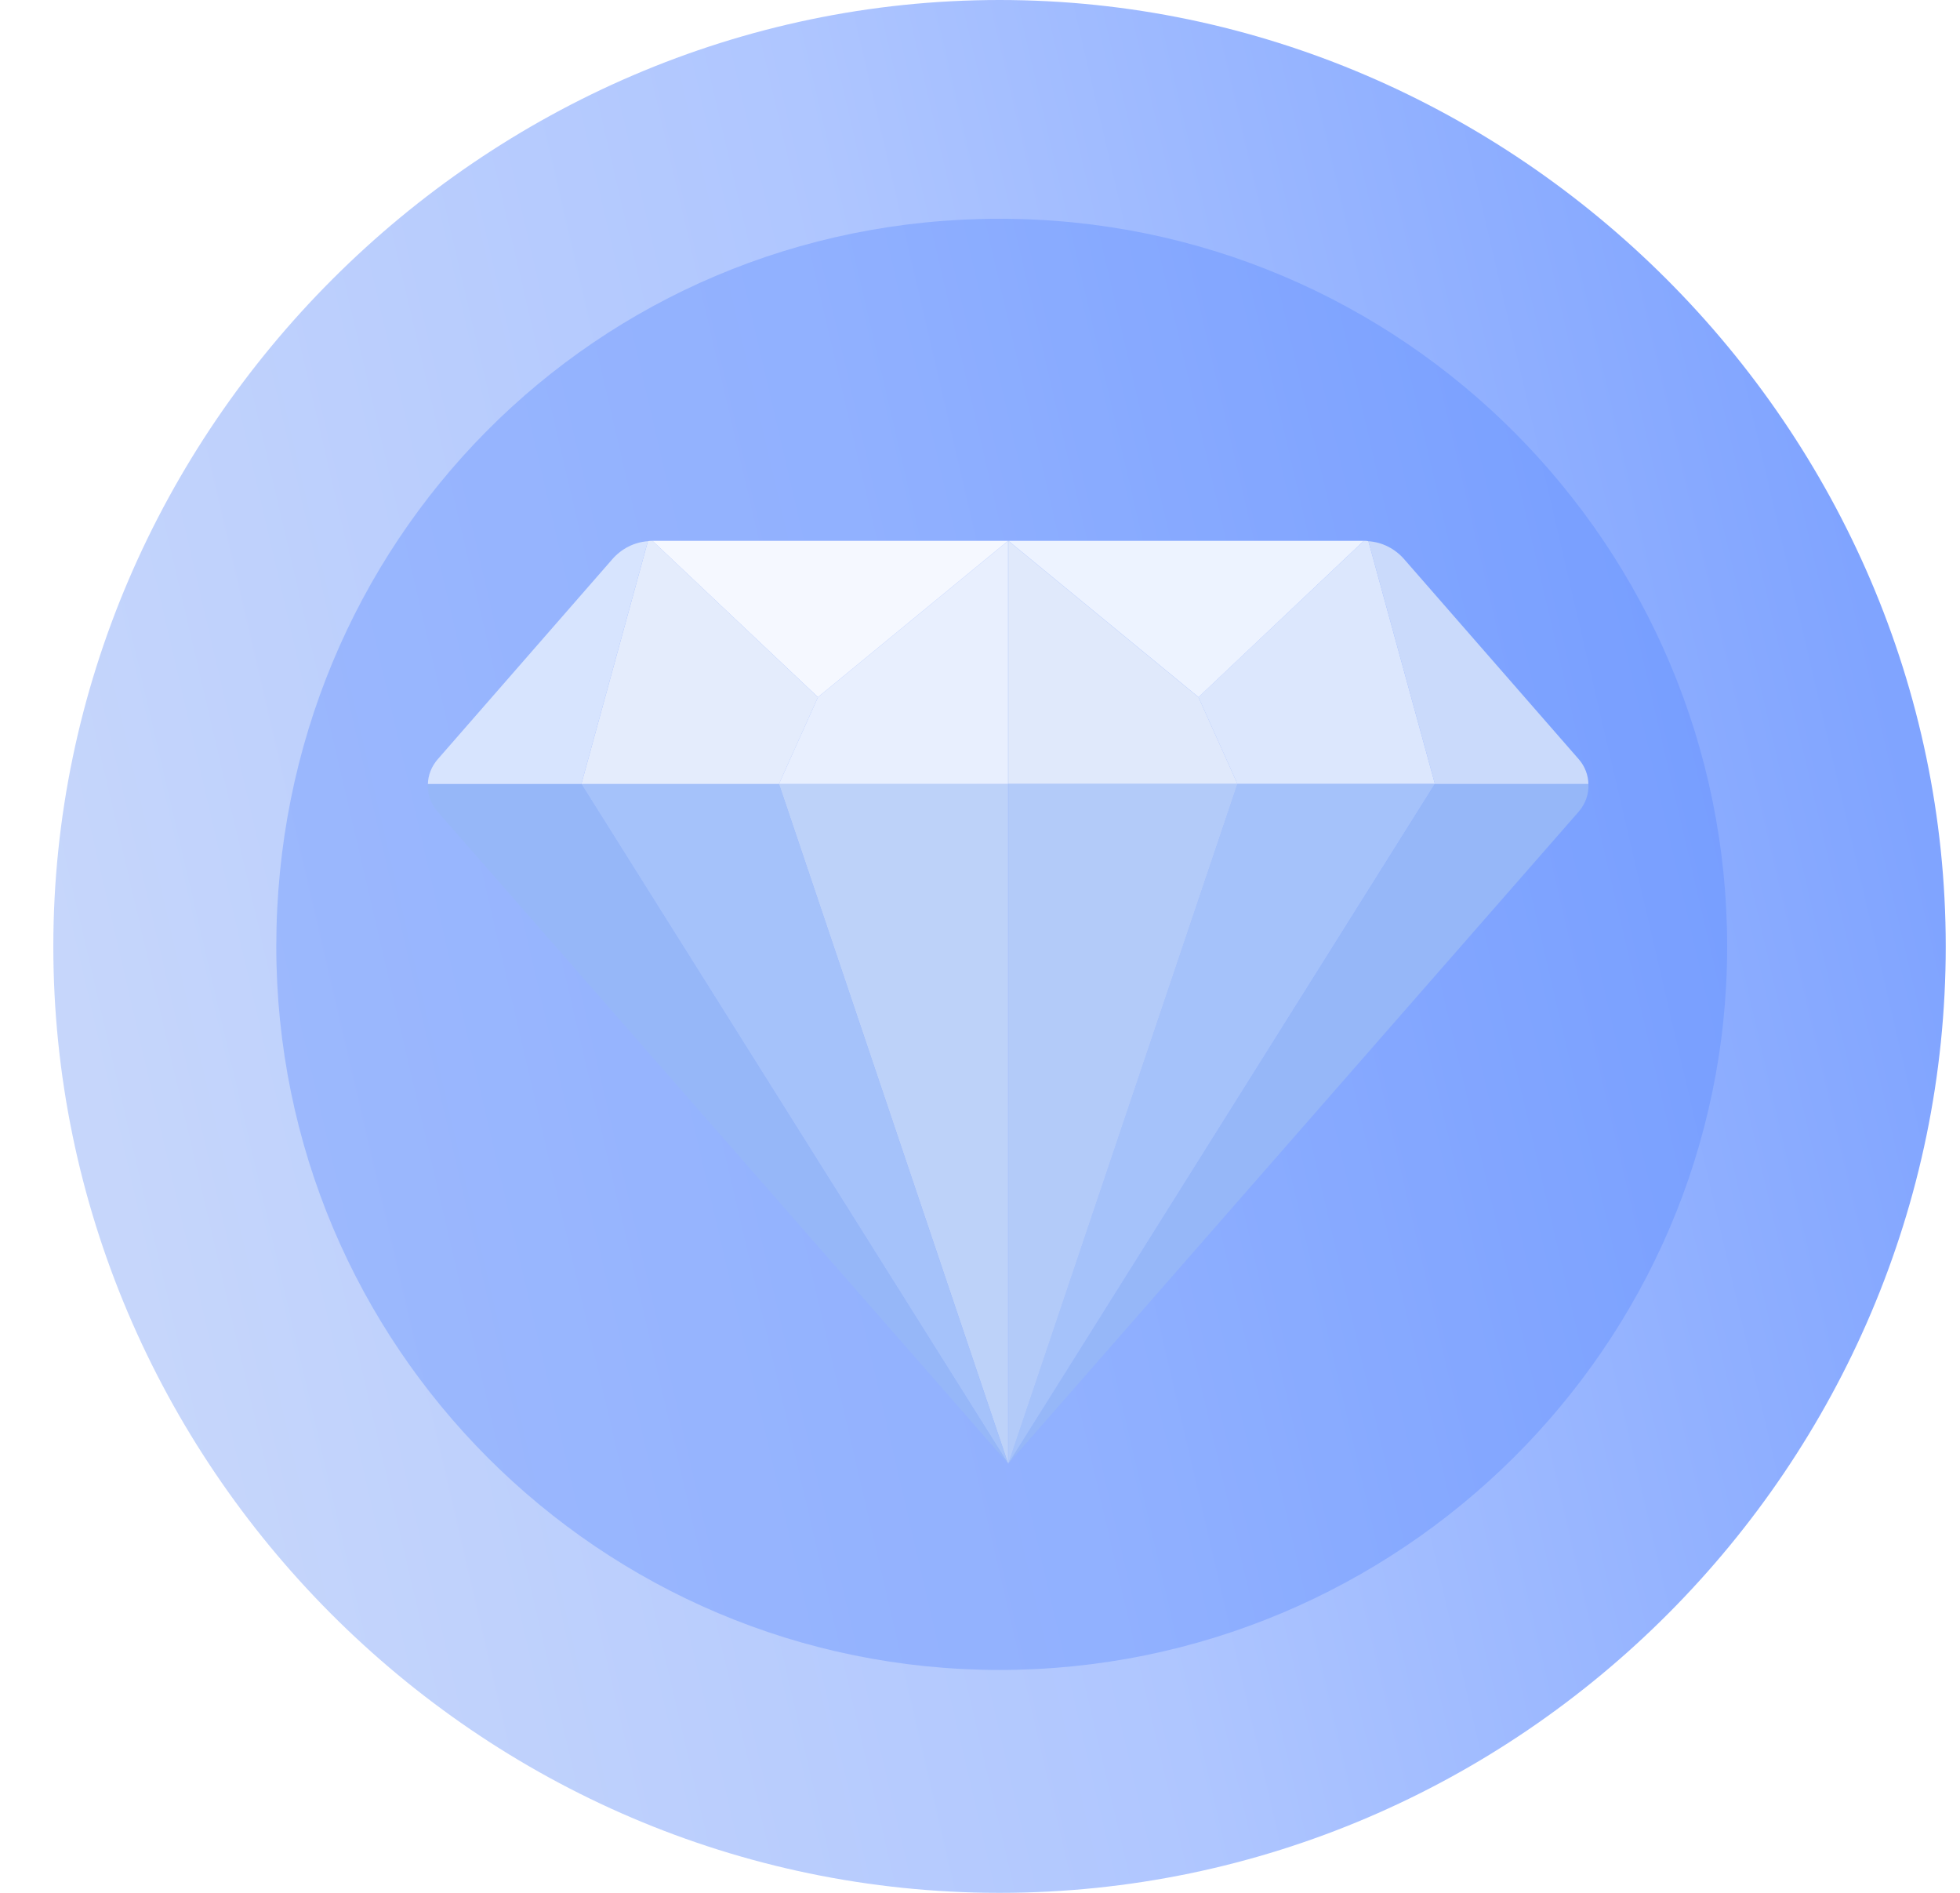 <svg width="29" height="28" viewBox="0 0 29 28" fill="none" xmlns="http://www.w3.org/2000/svg">
<g clip-path="url(#clip0_11704_17728)">
<path d="M0.789 14C0.789 21.653 7.074 28 14.789 28C22.505 28 28.789 21.653 28.789 14C28.789 6.347 22.442 0 14.789 0C7.136 0 0.789 6.347 0.789 14Z" fill="url(#paint0_linear_11704_17728)"/>
<g style="mix-blend-mode:multiply" opacity="0.35">
<path d="M4.088 14C4.088 19.911 8.879 24.703 14.79 24.703C20.701 24.703 25.555 19.911 25.555 14C25.555 8.089 20.763 3.236 14.79 3.236C8.817 3.236 4.088 8.027 4.088 14Z" fill="#5587FF"/>
</g>
<g filter="url(#filter0_d_11704_17728)">
<path d="M23.502 11.597C23.51 11.744 23.459 11.891 23.358 12.007L14.919 21.651L21.231 11.597H23.502L23.502 11.597Z" fill="#96B7F8"/>
<path d="M23.502 11.597H21.231L20.247 8.006C20.451 8.02 20.64 8.116 20.776 8.272L23.361 11.233C23.451 11.337 23.499 11.467 23.502 11.597L23.502 11.597Z" fill="#CADAFB"/>
<path d="M20.247 8.006L21.231 11.597H18.309L17.732 10.313L20.179 8C20.201 8 20.224 8 20.247 8.006L20.247 8.006Z" fill="#DCE7FD"/>
<path d="M20.179 8L17.733 10.313L14.919 8H20.179Z" fill="#EDF3FF"/>
<path d="M21.23 11.597L14.918 21.651L18.309 11.597H21.23Z" fill="#A5C2FA"/>
<path d="M17.733 10.313L18.31 11.597H14.919V8L17.733 10.313Z" fill="#E0E9FB"/>
<path d="M18.31 11.597L14.919 21.651V11.597H15.046H18.31Z" fill="#B3CBF9"/>
<path d="M14.916 11.597V21.651L11.525 11.597H14.789H14.916Z" fill="#BDD2F9"/>
<path d="M14.916 8V11.597H11.525L12.102 10.313L14.916 8Z" fill="#E8EFFE"/>
<path d="M11.526 11.597L14.916 21.651L8.602 11.597H11.526Z" fill="#A5C2FA"/>
<path d="M8.602 11.597L14.917 21.651L6.475 12.007C6.373 11.891 6.322 11.744 6.331 11.597H8.602L8.602 11.597Z" fill="#96B7F8"/>
<path d="M14.916 8L12.102 10.313L9.653 8H14.916Z" fill="#F5F8FF"/>
<path d="M12.103 10.313L11.526 11.597H8.602L9.586 8.006C9.608 8 9.631 8 9.654 8L12.102 10.313L12.103 10.313Z" fill="#E4ECFC"/>
<path d="M9.586 8.006L8.602 11.597H6.331C6.334 11.467 6.385 11.337 6.475 11.233L9.06 8.272C9.196 8.116 9.385 8.02 9.586 8.006L9.586 8.006Z" fill="#D7E4FE"/>
</g>
</g>
<defs>
<filter id="filter0_d_11704_17728" x="2.33" y="4" width="25.173" height="21.65" filterUnits="userSpaceOnUse" color-interpolation-filters="sRGB">
<feFlood flood-opacity="0" result="BackgroundImageFix"/>
<feColorMatrix in="SourceAlpha" type="matrix" values="0 0 0 0 0 0 0 0 0 0 0 0 0 0 0 0 0 0 127 0" result="hardAlpha"/>
<feOffset/>
<feGaussianBlur stdDeviation="2"/>
<feComposite in2="hardAlpha" operator="out"/>
<feColorMatrix type="matrix" values="0 0 0 0 0.442 0 0 0 0 0.561 0 0 0 0 0.888 0 0 0 1 0"/>
<feBlend mode="normal" in2="BackgroundImageFix" result="effect1_dropShadow_11704_17728"/>
<feBlend mode="normal" in="SourceGraphic" in2="effect1_dropShadow_11704_17728" result="shape"/>
</filter>
<linearGradient id="paint0_linear_11704_17728" x1="0.789" y1="13.785" x2="27.299" y2="7.606" gradientUnits="userSpaceOnUse">
<stop stop-color="#C6D6FB"/>
<stop offset="0.5" stop-color="#AFC6FF"/>
<stop offset="1" stop-color="#80A4FF"/>
</linearGradient>
<clipPath id="clip0_11704_17728">
<rect width="28" height="28" fill="white" transform="translate(0.789)"/>
</clipPath>
</defs>
</svg>
